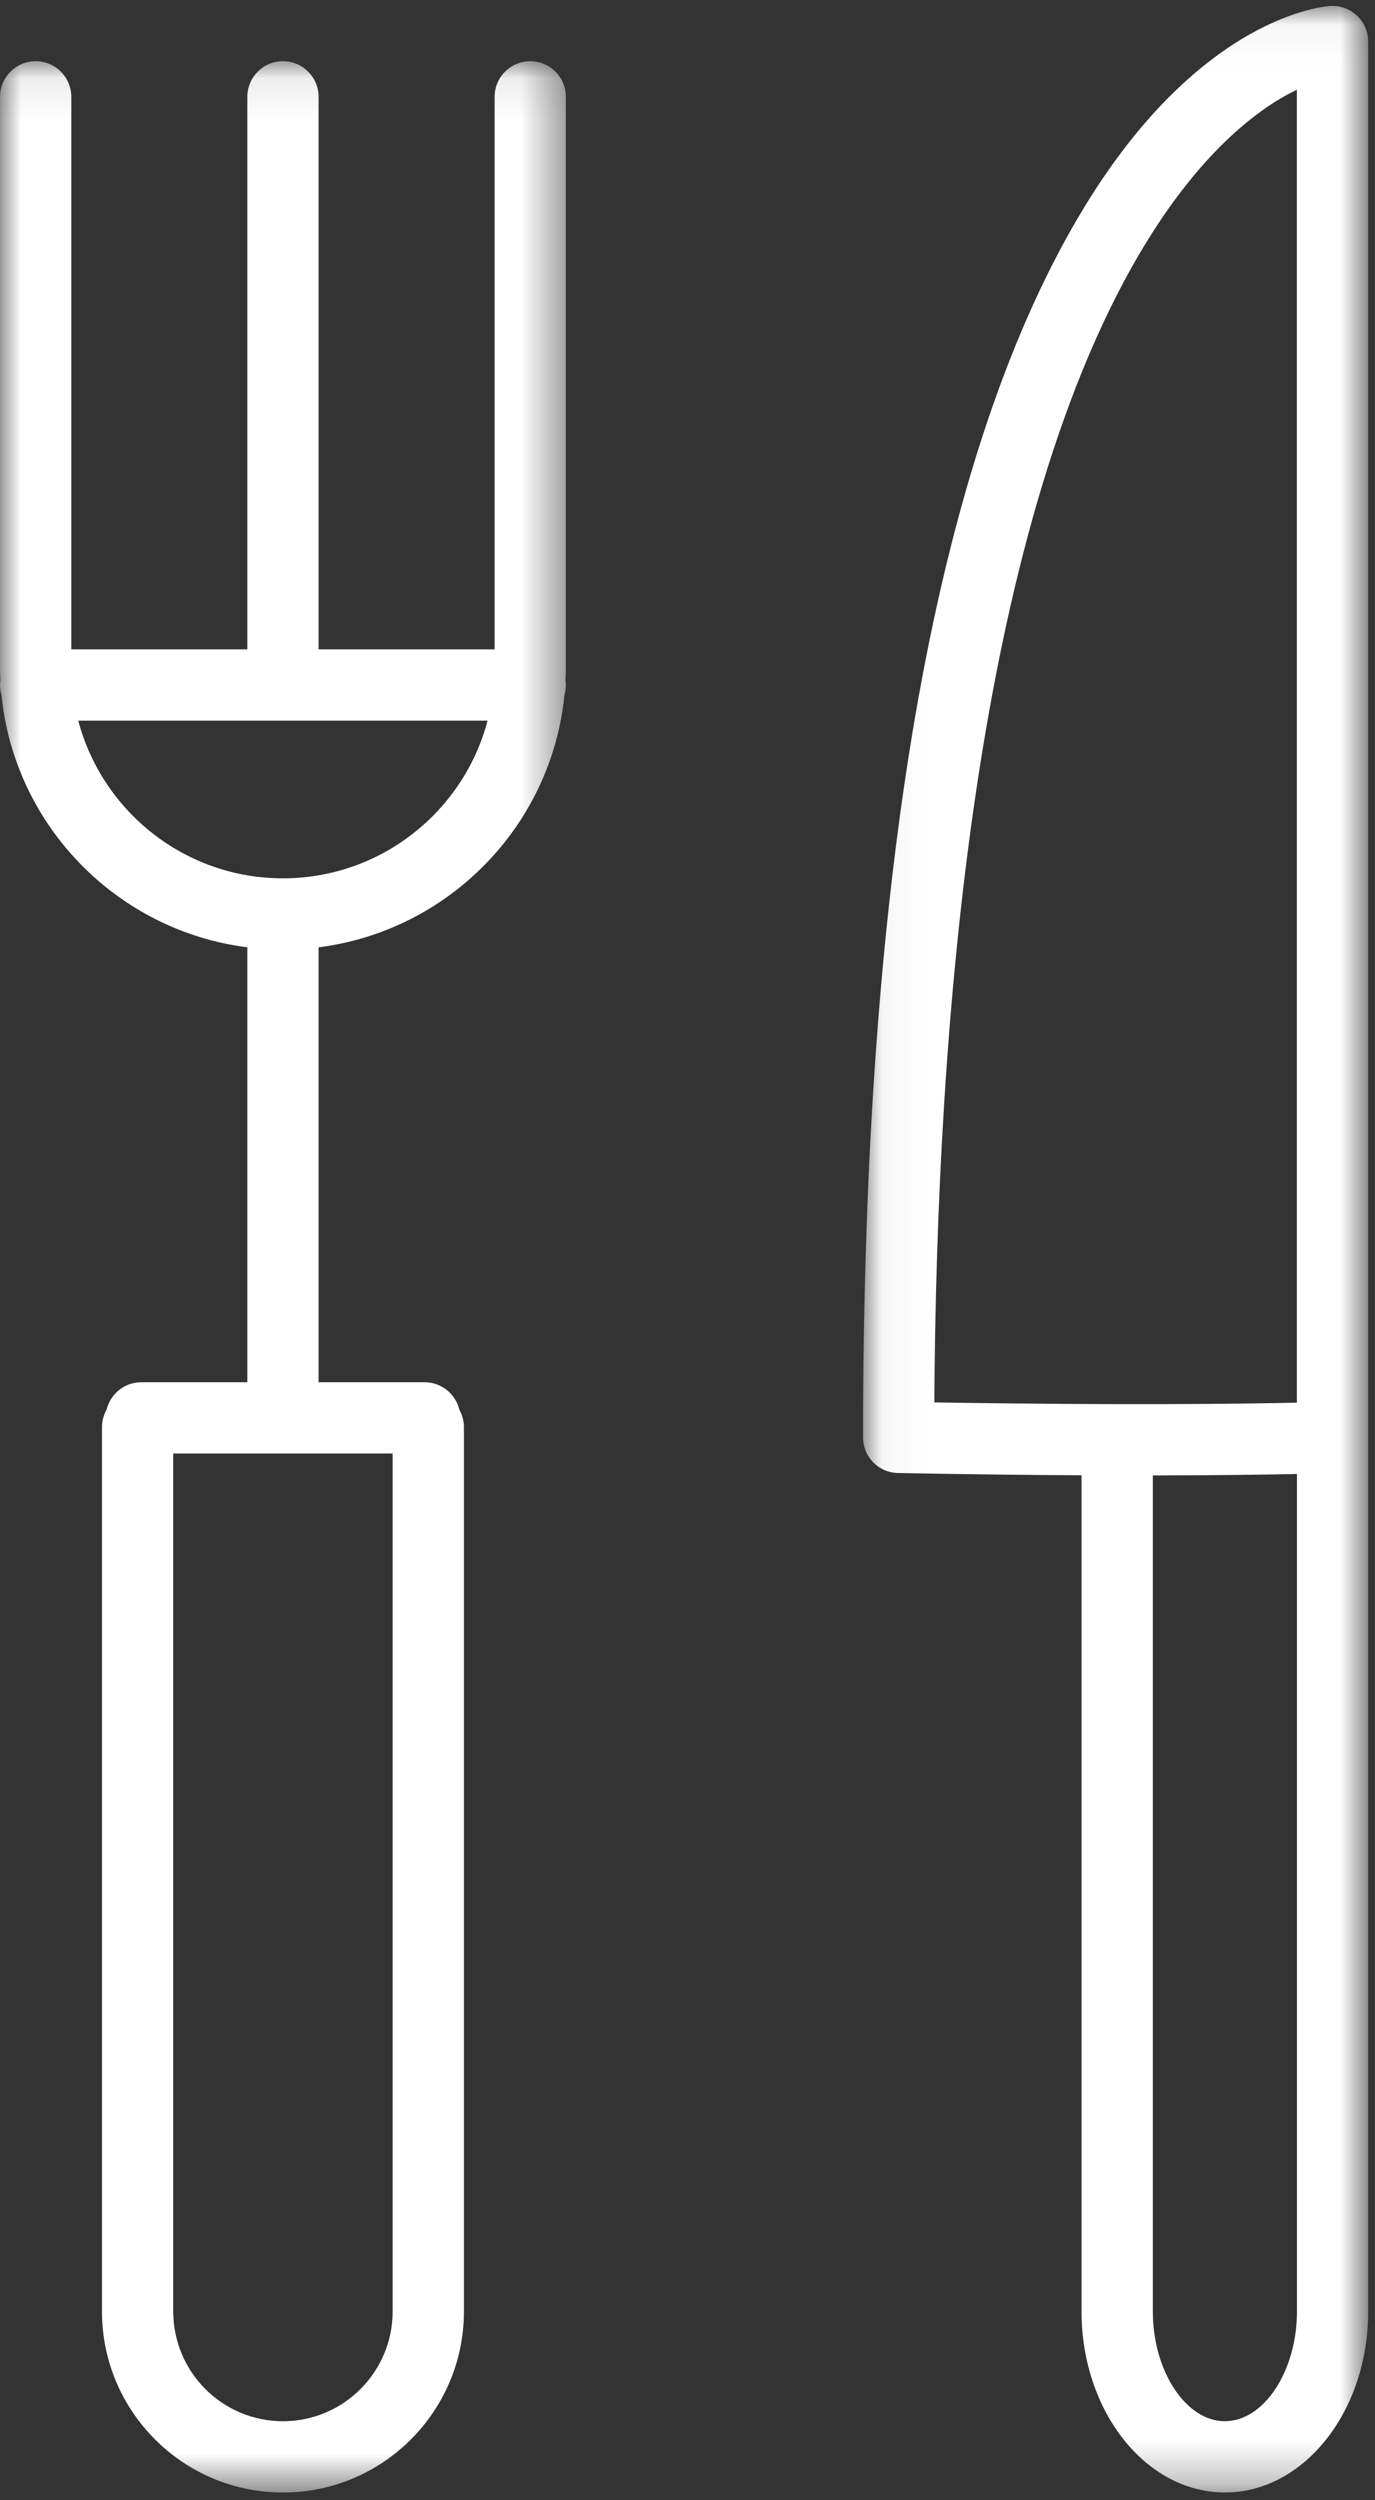 <svg height="60" viewBox="0 0 33 60" width="33" xmlns="http://www.w3.org/2000/svg" xmlns:xlink="http://www.w3.org/1999/xlink"><rect x="0" y="0" width="33" height="60" fill="#333333" stroke="none"/><mask id="a" fill="#fff"><path d="m0 .087h13.581v58.345h-13.581z" fill="#fff" fill-rule="evenodd"/></mask><mask id="b" fill="#fff"><path d="m.048.043h12.123v59.671h-12.123z" fill="#fff" fill-rule="evenodd"/></mask><g fill="#fff" fill-rule="evenodd"><path d="m6.79 19.696c-2.354 0-4.338-1.609-4.912-3.784h9.824c-.574 2.176-2.558 3.784-4.912 3.784m0 37.026c-1.452 0-2.632-1.181-2.632-2.632v-20.591h5.265v20.591c0 1.452-1.181 2.632-2.632 2.632m5.935-56.635c-.472 0-.855.383-.855.855v13.259h-4.225v-13.259c0-.472-.383-.855-.855-.855s-.855.383-.855.855v13.259h-4.225v-13.259c0-.472-.383-.855-.855-.855-.472 0-.855.383-.855.855v13.674c0 .11.003.219.008.328-.005.037-.008.075-.008.113 0 .082.012.161.034.237.313 3.145 2.781 5.663 5.901 6.057v10.438h-2.546c-.403 0-.74.279-.831.655-.07.124-.111.268-.111.421v21.225c0 2.394 1.948 4.343 4.343 4.343 2.395 0 4.343-1.948 4.343-4.343v-21.225c0-.153-.041-.296-.111-.421-.09-.375-.427-.655-.831-.655h-2.546v-10.438c3.121-.394 5.588-2.912 5.901-6.057.022-.075.034-.154.034-.237 0-.038-.003-.076-.008-.113.005-.109.008-.218.008-.328v-13.674c0-.472-.383-.855-.855-.855" mask="url(#a)" transform="translate(0 1.382)"/><path d="m8.732 58.005c-.937 0-1.729-1.205-1.729-2.632v-20.065c1.583-.002 2.739-.02 3.459-.035v20.099c0 1.427-.792 2.632-1.729 2.632zm-2.064-51.99c1.237-2.114 2.461-3.163 3.269-3.671.189-.119.365-.214.523-.29v31.508c-1.326.028-4.245.066-8.701-.007.052-9.025.973-20.819 4.908-27.54zm5.503-5.117c0-.234-.096-.458-.266-.62-.17-.161-.397-.245-.632-.234-.125.006-3.086.208-5.893 4.793-3.538 5.781-5.332 15.726-5.332 29.558 0 .466.373.846.839.855 1.664.031 3.133.048 4.405.054v20.068c0 2.394 1.543 4.343 3.44 4.343 1.897 0 3.44-1.948 3.44-4.343v-21.225c0-.025-.002-.049-.004-.073.002-.022.004-.043.004-.065z" mask="url(#b)" transform="translate(20.665 .099)"/></g></svg>